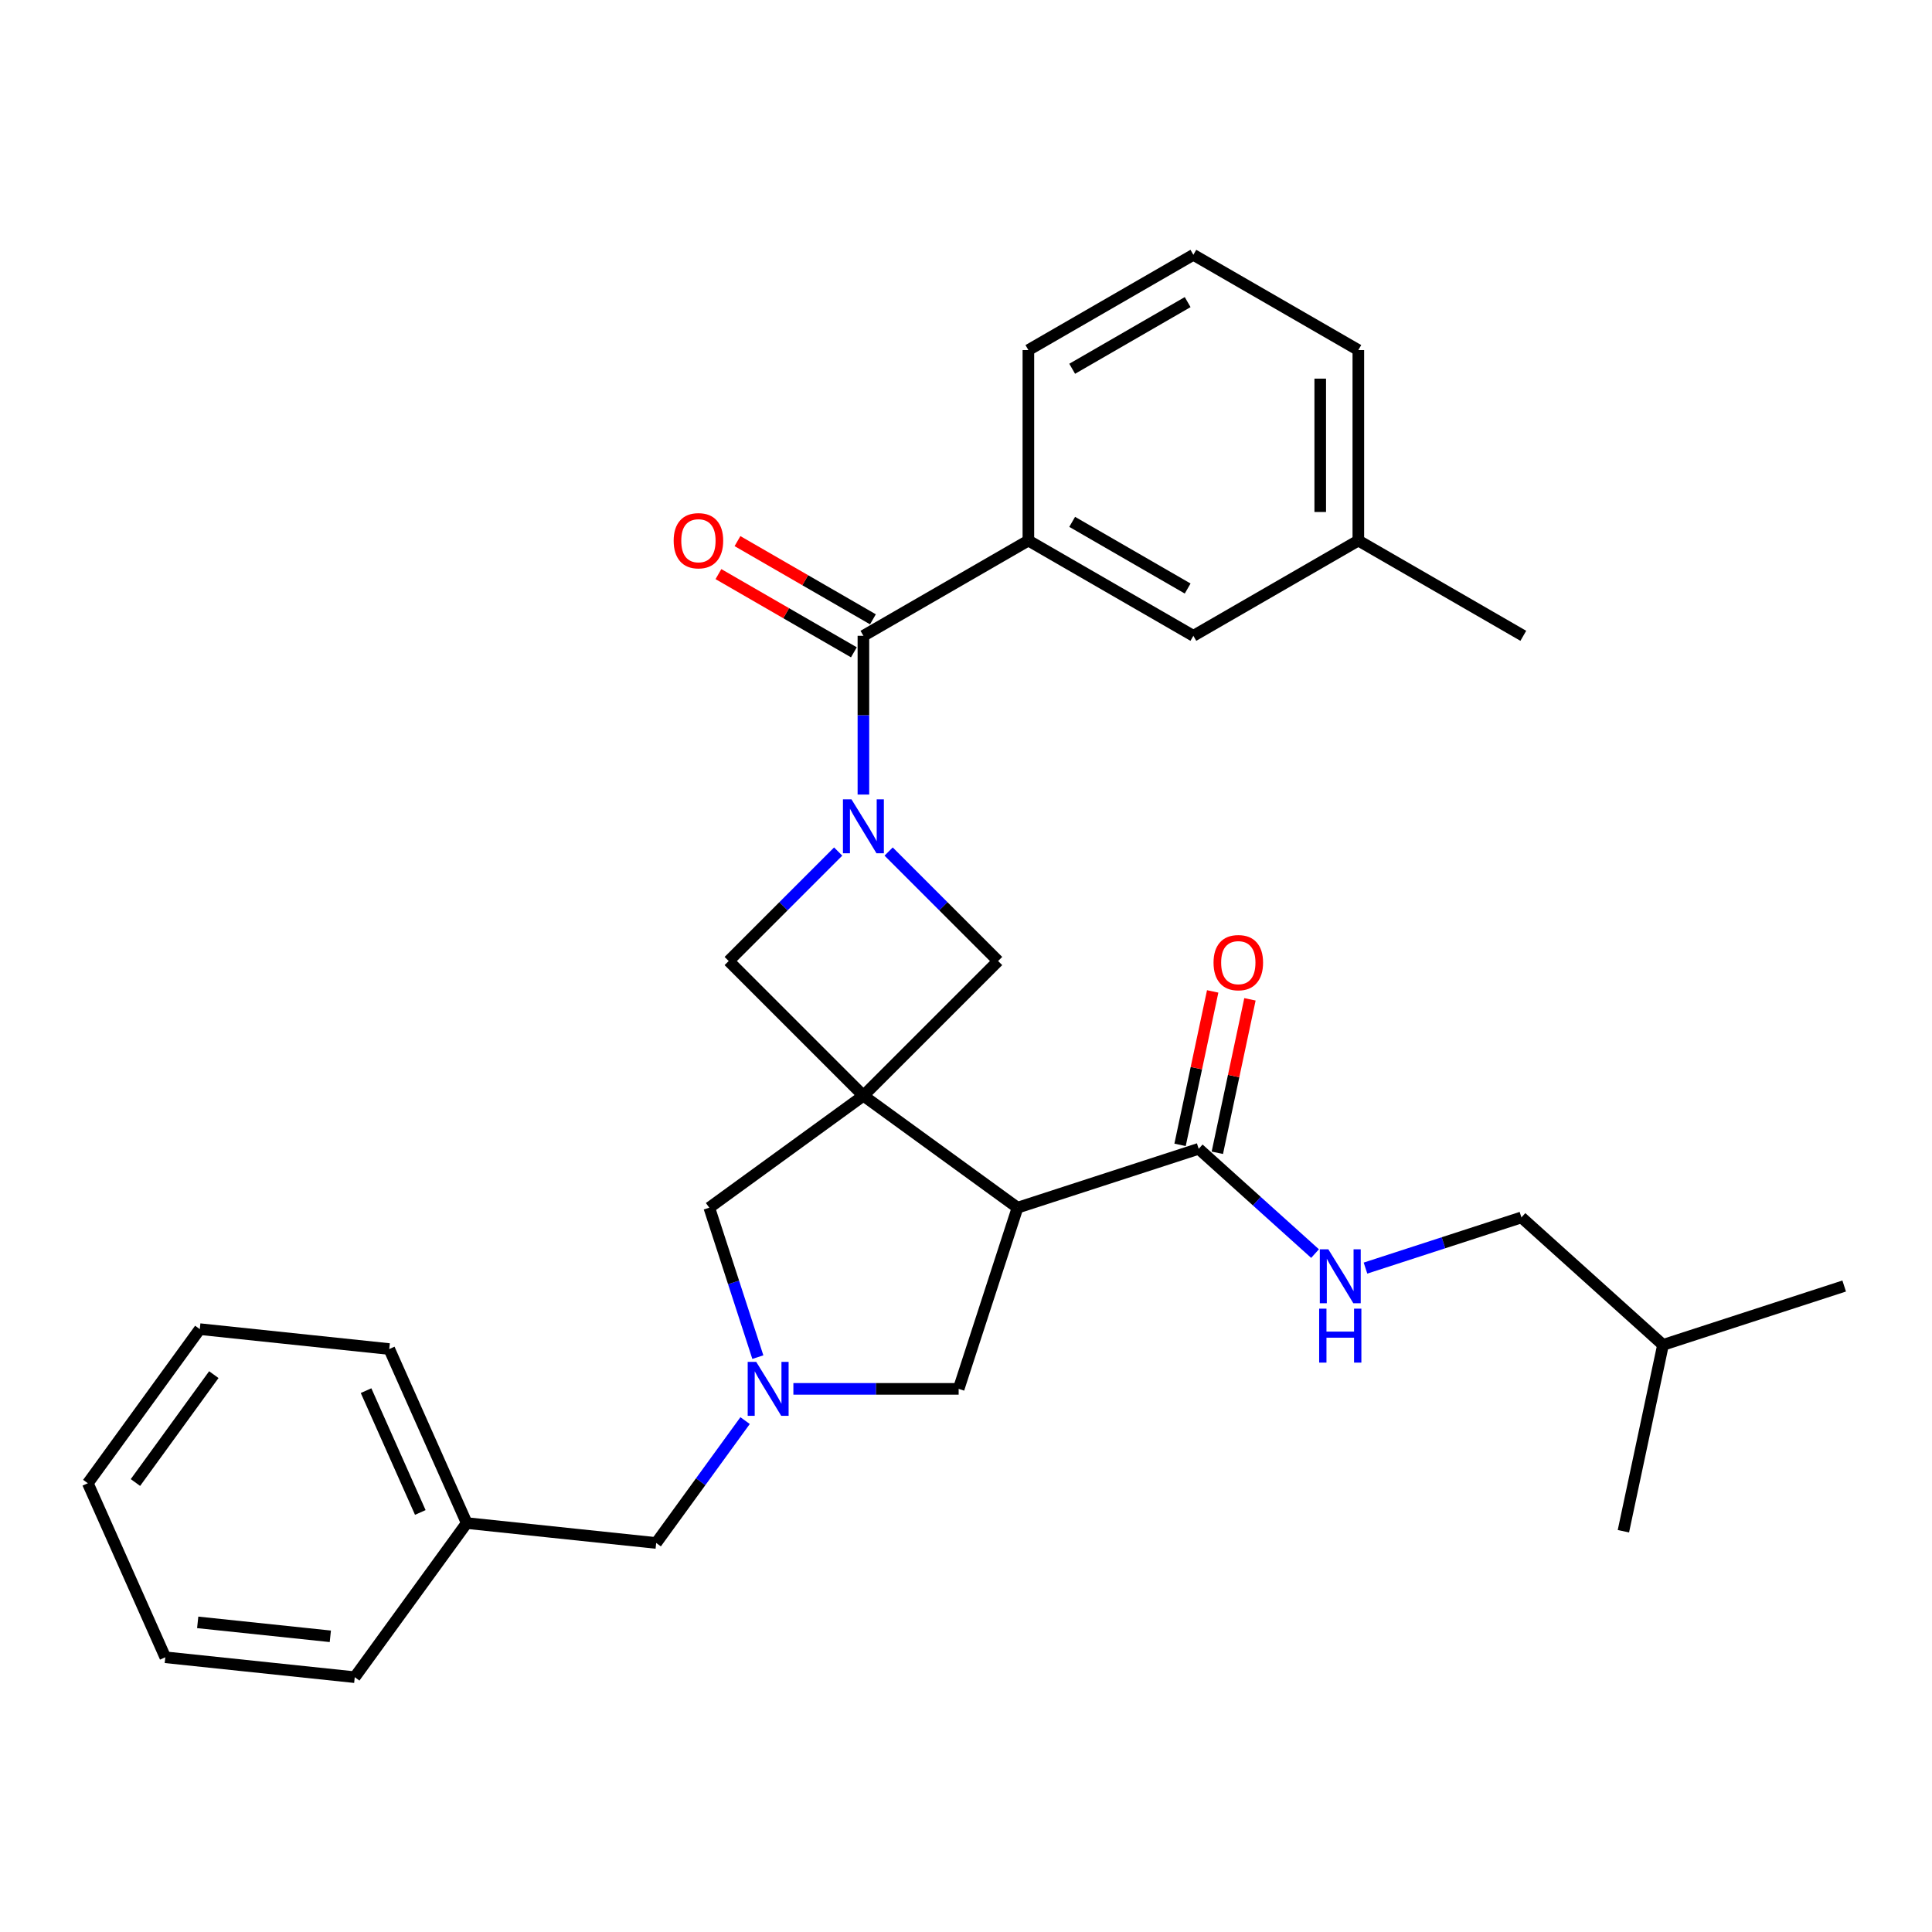 <?xml version='1.0' encoding='iso-8859-1'?>
<svg version='1.1' baseProfile='full'
              xmlns='http://www.w3.org/2000/svg'
                      xmlns:rdkit='http://www.rdkit.org/xml'
                      xmlns:xlink='http://www.w3.org/1999/xlink'
                  xml:space='preserve'
width='1000px' height='1000px' viewBox='0 0 1000 1000'>
<!-- END OF HEADER -->
<rect style='opacity:1.0;fill:#FFFFFF;stroke:none' width='1000' height='1000' x='0' y='0'> </rect>
<path class='bond-1' d='M 446.897,567.141 L 526.667,625.098' style='fill:none;fill-rule:evenodd;stroke:#000000;stroke-width:6px;stroke-linecap:butt;stroke-linejoin:miter;stroke-opacity:1' />
<path class='bond-4' d='M 446.897,567.141 L 516.619,497.419' style='fill:none;fill-rule:evenodd;stroke:#000000;stroke-width:6px;stroke-linecap:butt;stroke-linejoin:miter;stroke-opacity:1' />
<path class='bond-5' d='M 446.897,567.141 L 377.175,497.419' style='fill:none;fill-rule:evenodd;stroke:#000000;stroke-width:6px;stroke-linecap:butt;stroke-linejoin:miter;stroke-opacity:1' />
<path class='bond-7' d='M 446.897,567.141 L 367.126,625.098' style='fill:none;fill-rule:evenodd;stroke:#000000;stroke-width:6px;stroke-linecap:butt;stroke-linejoin:miter;stroke-opacity:1' />
<path class='bond-0' d='M 433.842,440.752 L 405.508,469.086' style='fill:none;fill-rule:evenodd;stroke:#0000FF;stroke-width:6px;stroke-linecap:butt;stroke-linejoin:miter;stroke-opacity:1' />
<path class='bond-0' d='M 405.508,469.086 L 377.175,497.419' style='fill:none;fill-rule:evenodd;stroke:#000000;stroke-width:6px;stroke-linecap:butt;stroke-linejoin:miter;stroke-opacity:1' />
<path class='bond-2' d='M 446.897,411.27 L 446.897,370.183' style='fill:none;fill-rule:evenodd;stroke:#0000FF;stroke-width:6px;stroke-linecap:butt;stroke-linejoin:miter;stroke-opacity:1' />
<path class='bond-2' d='M 446.897,370.183 L 446.897,329.096' style='fill:none;fill-rule:evenodd;stroke:#000000;stroke-width:6px;stroke-linecap:butt;stroke-linejoin:miter;stroke-opacity:1' />
<path class='bond-30' d='M 459.952,440.752 L 488.285,469.086' style='fill:none;fill-rule:evenodd;stroke:#0000FF;stroke-width:6px;stroke-linecap:butt;stroke-linejoin:miter;stroke-opacity:1' />
<path class='bond-30' d='M 488.285,469.086 L 516.619,497.419' style='fill:none;fill-rule:evenodd;stroke:#000000;stroke-width:6px;stroke-linecap:butt;stroke-linejoin:miter;stroke-opacity:1' />
<path class='bond-6' d='M 526.667,625.098 L 620.443,594.628' style='fill:none;fill-rule:evenodd;stroke:#000000;stroke-width:6px;stroke-linecap:butt;stroke-linejoin:miter;stroke-opacity:1' />
<path class='bond-9' d='M 526.667,625.098 L 496.198,718.874' style='fill:none;fill-rule:evenodd;stroke:#000000;stroke-width:6px;stroke-linecap:butt;stroke-linejoin:miter;stroke-opacity:1' />
<path class='bond-8' d='M 446.897,329.096 L 532.288,279.795' style='fill:none;fill-rule:evenodd;stroke:#000000;stroke-width:6px;stroke-linecap:butt;stroke-linejoin:miter;stroke-opacity:1' />
<path class='bond-11' d='M 451.827,320.556 L 416.773,300.318' style='fill:none;fill-rule:evenodd;stroke:#000000;stroke-width:6px;stroke-linecap:butt;stroke-linejoin:miter;stroke-opacity:1' />
<path class='bond-11' d='M 416.773,300.318 L 381.719,280.079' style='fill:none;fill-rule:evenodd;stroke:#FF0000;stroke-width:6px;stroke-linecap:butt;stroke-linejoin:miter;stroke-opacity:1' />
<path class='bond-11' d='M 441.967,337.635 L 406.913,317.396' style='fill:none;fill-rule:evenodd;stroke:#000000;stroke-width:6px;stroke-linecap:butt;stroke-linejoin:miter;stroke-opacity:1' />
<path class='bond-11' d='M 406.913,317.396 L 371.858,297.158' style='fill:none;fill-rule:evenodd;stroke:#FF0000;stroke-width:6px;stroke-linecap:butt;stroke-linejoin:miter;stroke-opacity:1' />
<path class='bond-3' d='M 392.258,702.447 L 379.692,663.772' style='fill:none;fill-rule:evenodd;stroke:#0000FF;stroke-width:6px;stroke-linecap:butt;stroke-linejoin:miter;stroke-opacity:1' />
<path class='bond-3' d='M 379.692,663.772 L 367.126,625.098' style='fill:none;fill-rule:evenodd;stroke:#000000;stroke-width:6px;stroke-linecap:butt;stroke-linejoin:miter;stroke-opacity:1' />
<path class='bond-14' d='M 385.661,735.301 L 362.65,766.972' style='fill:none;fill-rule:evenodd;stroke:#0000FF;stroke-width:6px;stroke-linecap:butt;stroke-linejoin:miter;stroke-opacity:1' />
<path class='bond-14' d='M 362.65,766.972 L 339.639,798.644' style='fill:none;fill-rule:evenodd;stroke:#000000;stroke-width:6px;stroke-linecap:butt;stroke-linejoin:miter;stroke-opacity:1' />
<path class='bond-31' d='M 410.651,718.874 L 453.424,718.874' style='fill:none;fill-rule:evenodd;stroke:#0000FF;stroke-width:6px;stroke-linecap:butt;stroke-linejoin:miter;stroke-opacity:1' />
<path class='bond-31' d='M 453.424,718.874 L 496.198,718.874' style='fill:none;fill-rule:evenodd;stroke:#000000;stroke-width:6px;stroke-linecap:butt;stroke-linejoin:miter;stroke-opacity:1' />
<path class='bond-10' d='M 620.443,594.628 L 650.553,621.74' style='fill:none;fill-rule:evenodd;stroke:#000000;stroke-width:6px;stroke-linecap:butt;stroke-linejoin:miter;stroke-opacity:1' />
<path class='bond-10' d='M 650.553,621.74 L 680.664,648.851' style='fill:none;fill-rule:evenodd;stroke:#0000FF;stroke-width:6px;stroke-linecap:butt;stroke-linejoin:miter;stroke-opacity:1' />
<path class='bond-13' d='M 630.088,596.678 L 638.529,556.964' style='fill:none;fill-rule:evenodd;stroke:#000000;stroke-width:6px;stroke-linecap:butt;stroke-linejoin:miter;stroke-opacity:1' />
<path class='bond-13' d='M 638.529,556.964 L 646.971,517.25' style='fill:none;fill-rule:evenodd;stroke:#FF0000;stroke-width:6px;stroke-linecap:butt;stroke-linejoin:miter;stroke-opacity:1' />
<path class='bond-13' d='M 610.798,592.578 L 619.24,552.864' style='fill:none;fill-rule:evenodd;stroke:#000000;stroke-width:6px;stroke-linecap:butt;stroke-linejoin:miter;stroke-opacity:1' />
<path class='bond-13' d='M 619.24,552.864 L 627.681,513.15' style='fill:none;fill-rule:evenodd;stroke:#FF0000;stroke-width:6px;stroke-linecap:butt;stroke-linejoin:miter;stroke-opacity:1' />
<path class='bond-12' d='M 532.288,279.795 L 617.68,329.096' style='fill:none;fill-rule:evenodd;stroke:#000000;stroke-width:6px;stroke-linecap:butt;stroke-linejoin:miter;stroke-opacity:1' />
<path class='bond-12' d='M 554.957,270.111 L 614.731,304.622' style='fill:none;fill-rule:evenodd;stroke:#000000;stroke-width:6px;stroke-linecap:butt;stroke-linejoin:miter;stroke-opacity:1' />
<path class='bond-18' d='M 532.288,279.795 L 532.288,181.193' style='fill:none;fill-rule:evenodd;stroke:#000000;stroke-width:6px;stroke-linecap:butt;stroke-linejoin:miter;stroke-opacity:1' />
<path class='bond-15' d='M 706.773,656.364 L 747.134,643.25' style='fill:none;fill-rule:evenodd;stroke:#0000FF;stroke-width:6px;stroke-linecap:butt;stroke-linejoin:miter;stroke-opacity:1' />
<path class='bond-15' d='M 747.134,643.25 L 787.494,630.136' style='fill:none;fill-rule:evenodd;stroke:#000000;stroke-width:6px;stroke-linecap:butt;stroke-linejoin:miter;stroke-opacity:1' />
<path class='bond-16' d='M 617.68,329.096 L 703.072,279.795' style='fill:none;fill-rule:evenodd;stroke:#000000;stroke-width:6px;stroke-linecap:butt;stroke-linejoin:miter;stroke-opacity:1' />
<path class='bond-17' d='M 339.639,798.644 L 241.578,788.337' style='fill:none;fill-rule:evenodd;stroke:#000000;stroke-width:6px;stroke-linecap:butt;stroke-linejoin:miter;stroke-opacity:1' />
<path class='bond-20' d='M 787.494,630.136 L 860.77,696.113' style='fill:none;fill-rule:evenodd;stroke:#000000;stroke-width:6px;stroke-linecap:butt;stroke-linejoin:miter;stroke-opacity:1' />
<path class='bond-22' d='M 703.072,279.795 L 788.463,329.096' style='fill:none;fill-rule:evenodd;stroke:#000000;stroke-width:6px;stroke-linecap:butt;stroke-linejoin:miter;stroke-opacity:1' />
<path class='bond-33' d='M 703.072,279.795 L 703.072,181.193' style='fill:none;fill-rule:evenodd;stroke:#000000;stroke-width:6px;stroke-linecap:butt;stroke-linejoin:miter;stroke-opacity:1' />
<path class='bond-33' d='M 683.351,265.004 L 683.351,195.983' style='fill:none;fill-rule:evenodd;stroke:#000000;stroke-width:6px;stroke-linecap:butt;stroke-linejoin:miter;stroke-opacity:1' />
<path class='bond-23' d='M 241.578,788.337 L 201.473,698.26' style='fill:none;fill-rule:evenodd;stroke:#000000;stroke-width:6px;stroke-linecap:butt;stroke-linejoin:miter;stroke-opacity:1' />
<path class='bond-23' d='M 217.547,782.847 L 189.473,719.793' style='fill:none;fill-rule:evenodd;stroke:#000000;stroke-width:6px;stroke-linecap:butt;stroke-linejoin:miter;stroke-opacity:1' />
<path class='bond-24' d='M 241.578,788.337 L 183.621,868.108' style='fill:none;fill-rule:evenodd;stroke:#000000;stroke-width:6px;stroke-linecap:butt;stroke-linejoin:miter;stroke-opacity:1' />
<path class='bond-19' d='M 532.288,181.193 L 617.68,131.892' style='fill:none;fill-rule:evenodd;stroke:#000000;stroke-width:6px;stroke-linecap:butt;stroke-linejoin:miter;stroke-opacity:1' />
<path class='bond-19' d='M 554.957,190.876 L 614.731,156.366' style='fill:none;fill-rule:evenodd;stroke:#000000;stroke-width:6px;stroke-linecap:butt;stroke-linejoin:miter;stroke-opacity:1' />
<path class='bond-21' d='M 617.68,131.892 L 703.072,181.193' style='fill:none;fill-rule:evenodd;stroke:#000000;stroke-width:6px;stroke-linecap:butt;stroke-linejoin:miter;stroke-opacity:1' />
<path class='bond-25' d='M 860.77,696.113 L 954.545,665.644' style='fill:none;fill-rule:evenodd;stroke:#000000;stroke-width:6px;stroke-linecap:butt;stroke-linejoin:miter;stroke-opacity:1' />
<path class='bond-26' d='M 860.77,696.113 L 840.269,792.561' style='fill:none;fill-rule:evenodd;stroke:#000000;stroke-width:6px;stroke-linecap:butt;stroke-linejoin:miter;stroke-opacity:1' />
<path class='bond-28' d='M 201.473,698.26 L 103.411,687.954' style='fill:none;fill-rule:evenodd;stroke:#000000;stroke-width:6px;stroke-linecap:butt;stroke-linejoin:miter;stroke-opacity:1' />
<path class='bond-27' d='M 183.621,868.108 L 85.559,857.801' style='fill:none;fill-rule:evenodd;stroke:#000000;stroke-width:6px;stroke-linecap:butt;stroke-linejoin:miter;stroke-opacity:1' />
<path class='bond-27' d='M 170.973,846.95 L 102.33,839.735' style='fill:none;fill-rule:evenodd;stroke:#000000;stroke-width:6px;stroke-linecap:butt;stroke-linejoin:miter;stroke-opacity:1' />
<path class='bond-29' d='M 85.559,857.801 L 45.455,767.724' style='fill:none;fill-rule:evenodd;stroke:#000000;stroke-width:6px;stroke-linecap:butt;stroke-linejoin:miter;stroke-opacity:1' />
<path class='bond-32' d='M 103.411,687.954 L 45.455,767.724' style='fill:none;fill-rule:evenodd;stroke:#000000;stroke-width:6px;stroke-linecap:butt;stroke-linejoin:miter;stroke-opacity:1' />
<path class='bond-32' d='M 110.672,711.51 L 70.102,767.35' style='fill:none;fill-rule:evenodd;stroke:#000000;stroke-width:6px;stroke-linecap:butt;stroke-linejoin:miter;stroke-opacity:1' />
<path  class='atom-1' d='M 440.724 413.735
L 449.875 428.526
Q 450.782 429.985, 452.241 432.627
Q 453.7 435.27, 453.779 435.428
L 453.779 413.735
L 457.487 413.735
L 457.487 441.659
L 453.661 441.659
L 443.84 425.489
Q 442.696 423.595, 441.474 421.426
Q 440.29 419.257, 439.936 418.586
L 439.936 441.659
L 436.307 441.659
L 436.307 413.735
L 440.724 413.735
' fill='#0000FF'/>
<path  class='atom-4' d='M 391.423 704.912
L 400.574 719.702
Q 401.481 721.161, 402.94 723.804
Q 404.399 726.446, 404.478 726.604
L 404.478 704.912
L 408.186 704.912
L 408.186 732.836
L 404.36 732.836
L 394.539 716.665
Q 393.395 714.772, 392.173 712.603
Q 390.99 710.433, 390.635 709.763
L 390.635 732.836
L 387.006 732.836
L 387.006 704.912
L 391.423 704.912
' fill='#0000FF'/>
<path  class='atom-11' d='M 687.546 646.644
L 696.696 661.434
Q 697.603 662.893, 699.063 665.536
Q 700.522 668.178, 700.601 668.336
L 700.601 646.644
L 704.308 646.644
L 704.308 674.568
L 700.483 674.568
L 690.662 658.397
Q 689.518 656.504, 688.295 654.335
Q 687.112 652.165, 686.757 651.495
L 686.757 674.568
L 683.129 674.568
L 683.129 646.644
L 687.546 646.644
' fill='#0000FF'/>
<path  class='atom-11' d='M 682.793 677.36
L 686.58 677.36
L 686.58 689.232
L 700.857 689.232
L 700.857 677.36
L 704.644 677.36
L 704.644 705.284
L 700.857 705.284
L 700.857 692.387
L 686.58 692.387
L 686.58 705.284
L 682.793 705.284
L 682.793 677.36
' fill='#0000FF'/>
<path  class='atom-12' d='M 348.687 279.874
Q 348.687 273.169, 352 269.422
Q 355.313 265.675, 361.505 265.675
Q 367.697 265.675, 371.01 269.422
Q 374.323 273.169, 374.323 279.874
Q 374.323 286.657, 370.971 290.523
Q 367.618 294.348, 361.505 294.348
Q 355.352 294.348, 352 290.523
Q 348.687 286.697, 348.687 279.874
M 361.505 291.193
Q 365.765 291.193, 368.052 288.353
Q 370.379 285.474, 370.379 279.874
Q 370.379 274.391, 368.052 271.63
Q 365.765 268.83, 361.505 268.83
Q 357.246 268.83, 354.919 271.591
Q 352.631 274.352, 352.631 279.874
Q 352.631 285.514, 354.919 288.353
Q 357.246 291.193, 361.505 291.193
' fill='#FF0000'/>
<path  class='atom-14' d='M 628.125 498.26
Q 628.125 491.555, 631.438 487.808
Q 634.751 484.061, 640.944 484.061
Q 647.136 484.061, 650.449 487.808
Q 653.762 491.555, 653.762 498.26
Q 653.762 505.044, 650.409 508.909
Q 647.057 512.735, 640.944 512.735
Q 634.791 512.735, 631.438 508.909
Q 628.125 505.083, 628.125 498.26
M 640.944 509.58
Q 645.203 509.58, 647.491 506.74
Q 649.818 503.861, 649.818 498.26
Q 649.818 492.778, 647.491 490.017
Q 645.203 487.217, 640.944 487.217
Q 636.684 487.217, 634.357 489.978
Q 632.069 492.738, 632.069 498.26
Q 632.069 503.9, 634.357 506.74
Q 636.684 509.58, 640.944 509.58
' fill='#FF0000'/>
</svg>
